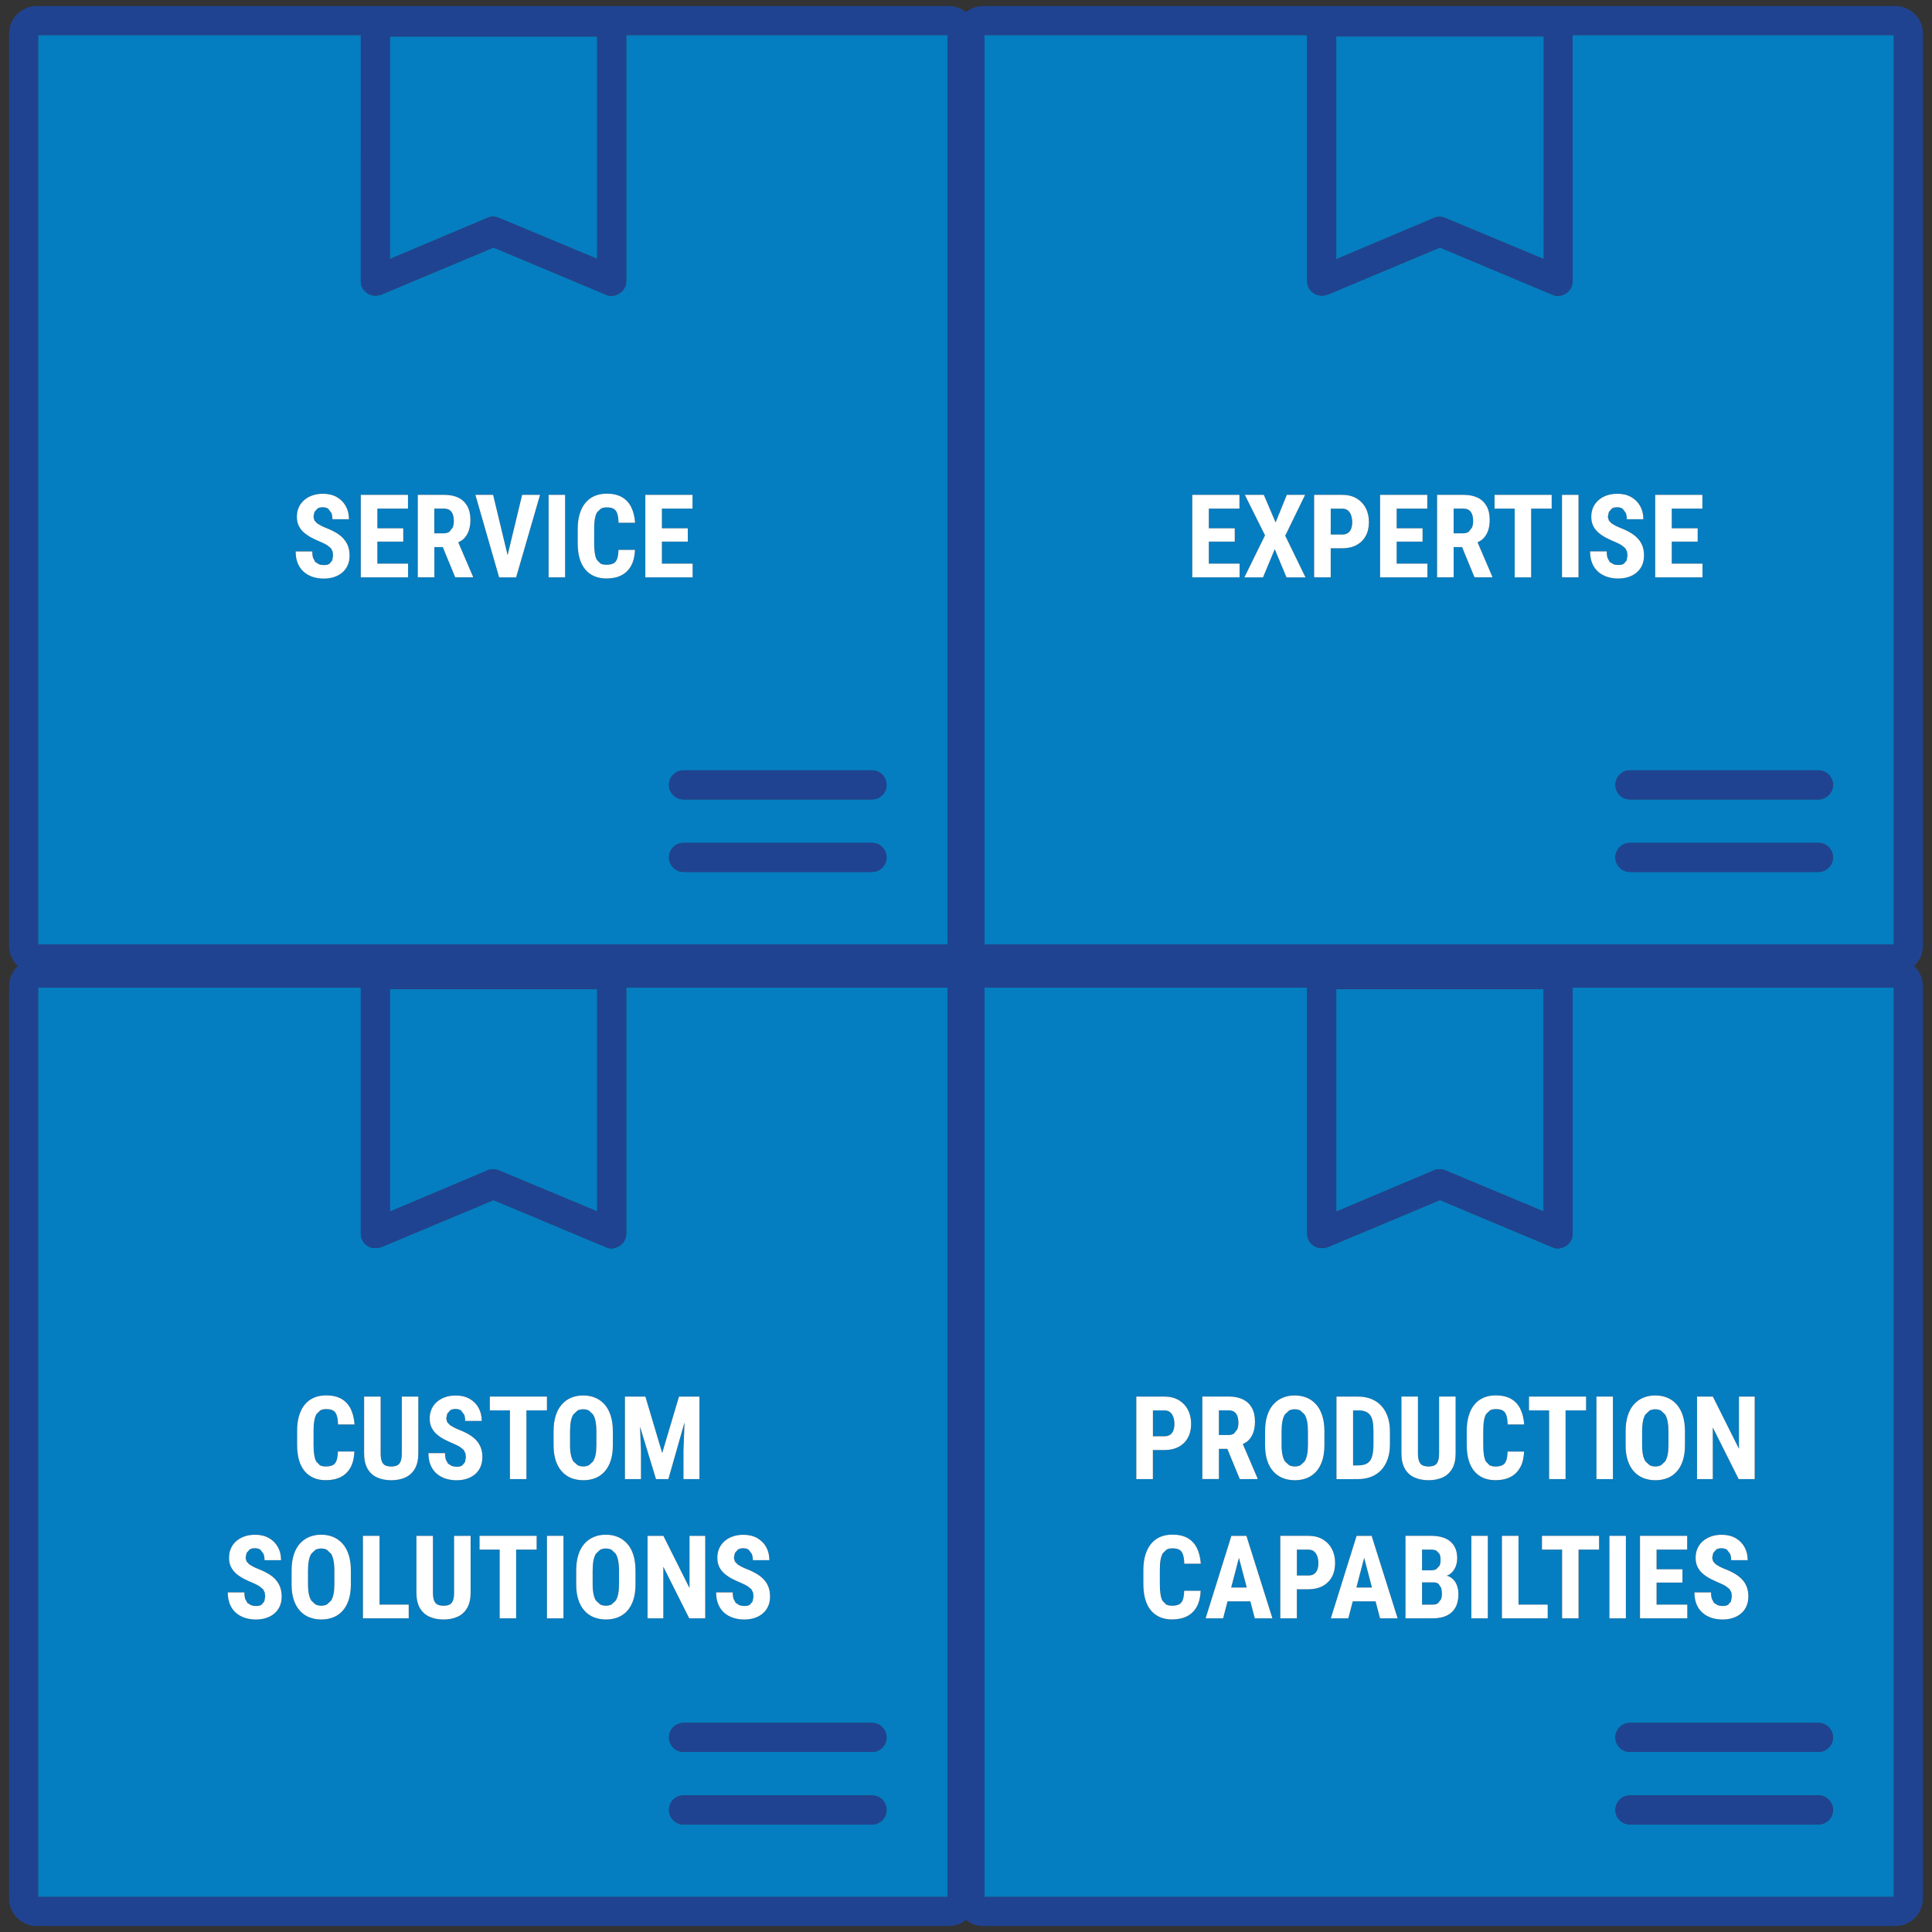 <?xml version="1.0" encoding="UTF-8"?> <svg xmlns="http://www.w3.org/2000/svg" id="Layer_1" version="1.1" viewBox="0 0 95 95"><rect x="0" y="0" width="95" height="95" fill="#333333" stroke="none"/><defs><style> .st0 { fill: #fff; } .st1 { fill: #057dc1; } .st2 { fill: #204391; } </style></defs><path class="st1" d="M30.271,76.397l-.203-.192c-.08-.041-.173-.062-.279-.062s-.199.021-.28.062l-.204.192c-.055.087-.096.199-.123.336s-.04.301-.04.494v.683c0,.186.014.345.042.477s.07.239.125.323l.205.186c.081.039.174.06.28.06.104,0,.196-.021.277-.06l.202-.186c.054-.084.095-.191.123-.323s.042-.291.042-.477v-.683c0-.193-.014-.357-.042-.494s-.07-.249-.125-.336Z"></path><path class="st1" d="M28.959,72.049l.202-.186c.054-.084.095-.191.123-.323s.042-.291.042-.477v-.683c0-.193-.014-.357-.042-.494s-.07-.249-.125-.336l-.203-.192c-.08-.041-.173-.062-.279-.062s-.199.021-.28.062l-.204.192c-.055.087-.096.199-.123.336s-.04.301-.04.494v.683c0,.186.014.345.042.477s.07.239.125.323l.205.186c.081.039.174.06.28.06.104,0,.196-.021.277-.06Z"></path><path class="st1" d="M30.793,60.649c0,.25-.107.464-.321.606-.214.143-.464.178-.677.071l-5.527-2.318-5.527,2.318c-.214.071-.464.071-.677-.071-.214-.143-.321-.357-.321-.606v-12.088H1.873v44.716h44.716v-44.716h-15.797v12.088ZM13.767,78.965c-.059.139-.144.257-.255.356s-.246.176-.402.229c-.157.054-.332.081-.525.081-.188,0-.365-.026-.532-.079-.167-.053-.314-.134-.441-.242-.127-.109-.227-.247-.299-.415-.073-.169-.109-.368-.109-.598h.816c0,.122.012.227.036.313l.111.206.186.114c.073.024.157.037.252.037.108,0,.194-.021.258-.062l.138-.164.042-.234-.02-.197-.082-.164-.181-.15c-.079-.051-.182-.103-.308-.156-.15-.063-.296-.131-.438-.202s-.268-.154-.381-.249-.203-.207-.269-.336-.099-.281-.099-.456c0-.17.031-.325.093-.465.062-.14.151-.259.266-.358.115-.099.25-.176.405-.229.155-.054.328-.081.52-.081.26,0,.485.055.675.162.19.107.338.255.443.442.104.188.157.403.157.646h-.813c0-.115-.016-.217-.049-.305l-.154-.208c-.071-.05-.162-.075-.273-.075-.104,0-.19.021-.257.063l-.15.17-.049.24.049.18.135.143.205.121c.079.039.166.077.26.114.184.072.346.151.488.238.141.086.259.183.354.289.095.107.166.228.214.361s.073.286.073.457c0,.169-.029.322-.088.461ZM17.253,77.91c0,.286-.035.536-.104.751s-.168.394-.295.537c-.127.145-.28.253-.459.325s-.377.108-.595.108-.416-.036-.595-.108c-.18-.072-.333-.181-.463-.325-.129-.144-.229-.322-.299-.537-.07-.215-.106-.465-.106-.751v-.677c0-.294.035-.551.103-.771.069-.22.168-.404.298-.552s.284-.259.462-.334.376-.113.593-.113.415.038.593.113c.179.075.333.187.463.334.13.147.229.332.299.552s.104.477.104.771v.677ZM15.452,71.536c.021.135.053.244.098.33l.182.187c.077.039.175.059.294.059.138,0,.249-.021.333-.062s.147-.114.188-.22c.041-.106.064-.257.07-.452h.811c-.011.305-.072.562-.184.771-.112.209-.27.367-.475.476-.206.107-.453.161-.743.161-.225,0-.424-.037-.599-.112-.175-.076-.323-.187-.446-.333-.123-.147-.215-.329-.277-.545-.062-.217-.093-.466-.093-.748v-.688c0-.282.033-.532.099-.749.066-.218.161-.399.284-.548.124-.147.273-.259.449-.334s.374-.112.595-.112c.295,0,.542.055.741.165s.352.272.461.486c.108.214.174.474.196.78h-.813c-.005-.193-.027-.345-.065-.456-.038-.11-.098-.188-.18-.233-.082-.046-.195-.068-.34-.068-.108,0-.201.019-.278.057l-.192.183c-.05.084-.087.193-.11.329-.023.136-.035.301-.035.496v.693c0,.191.01.354.031.489ZM20.097,79.576h-2.251v-4.057h.816v3.383h1.435v.674ZM19.926,72.65c-.201.09-.43.135-.688.135-.26,0-.491-.045-.693-.135-.203-.091-.36-.233-.472-.43-.113-.195-.169-.449-.169-.762v-2.786h.813v2.786c0,.177.02.312.06.407s.099.159.176.193c.077.034.172.052.285.052.115,0,.21-.018.286-.052s.133-.099.173-.193.06-.23.06-.407v-2.786h.813v2.786c0,.312-.057.566-.171.762-.114.196-.272.339-.472.43ZM23.143,78.306c0,.312-.057.566-.171.762-.114.196-.272.339-.472.43-.201.09-.43.135-.688.135-.26,0-.491-.045-.693-.135-.203-.091-.36-.233-.472-.43-.113-.195-.169-.449-.169-.762v-2.786h.813v2.786c0,.177.02.312.06.407s.099.159.176.193c.077.034.172.052.285.052.115,0,.21-.018.286-.052s.133-.099.173-.193.06-.23.06-.407v-2.786h.813v2.786ZM22.976,72.704c-.157.054-.332.081-.525.081-.188,0-.365-.026-.532-.079-.167-.053-.314-.134-.441-.242-.127-.109-.227-.247-.299-.415-.073-.169-.109-.368-.109-.598h.816c0,.122.012.227.036.313l.111.206.186.114c.073.024.157.037.252.037.108,0,.194-.021.258-.062l.138-.164.042-.234-.02-.197-.082-.164-.181-.15c-.079-.051-.182-.103-.308-.156-.15-.063-.296-.131-.438-.202s-.268-.154-.381-.249-.203-.207-.269-.336-.099-.281-.099-.456c0-.17.031-.325.093-.465.062-.14.151-.259.266-.358.115-.099.25-.176.405-.229.155-.054.328-.081.52-.081.26,0,.485.055.675.162.19.107.338.255.443.442.104.188.157.403.157.646h-.813c0-.115-.016-.217-.049-.305l-.154-.208c-.071-.05-.162-.075-.273-.075-.104,0-.19.021-.257.063l-.15.17-.049.24.049.18.135.143.205.121c.079.039.166.077.26.114.184.072.346.151.488.238.141.086.259.183.354.289.095.107.166.228.214.361s.073.286.073.457c0,.169-.029.322-.088.461s-.144.257-.255.356-.246.176-.402.229ZM26.388,76.197h-1.009v3.379h-.811v-3.379h-.989v-.678h2.808v.678ZM26.894,69.351h-1.009v3.379h-.811v-3.379h-.989v-.678h2.808v.678ZM27.706,79.576h-.811v-4.057h.811v4.057ZM27.625,72.352c-.129-.144-.229-.322-.299-.537-.07-.215-.106-.465-.106-.751v-.677c0-.294.035-.551.103-.771.069-.22.168-.404.298-.552s.284-.259.462-.334.376-.113.593-.113.415.038.593.113c.179.075.333.187.463.334.13.147.229.332.299.552s.104.477.104.771v.677c0,.286-.035.536-.104.751s-.168.394-.295.537c-.127.145-.28.253-.459.325s-.377.108-.595.108-.416-.036-.595-.108c-.18-.072-.333-.181-.463-.325ZM31.249,77.91c0,.286-.035.536-.104.751s-.168.394-.295.537c-.127.145-.28.253-.459.325s-.377.108-.595.108-.416-.036-.595-.108c-.18-.072-.333-.181-.463-.325-.129-.144-.229-.322-.299-.537-.07-.215-.106-.465-.106-.751v-.677c0-.294.035-.551.103-.771.069-.22.168-.404.298-.552s.284-.259.462-.334.376-.113.593-.113.415.038.593.113c.179.075.333.187.463.334.13.147.229.332.299.552s.104.477.104.771v.677ZM42.881,89.711h-9.271c-.392,0-.713-.321-.713-.713s.321-.713.713-.713h9.271c.392,0,.713.321.713.713s-.321.713-.713.713ZM43.594,85.432c0,.392-.321.713-.713.713h-9.271c-.392,0-.713-.321-.713-.713s.321-.713.713-.713h9.271c.392,0,.713.321.713.713ZM37.033,78.312l-.082-.164-.181-.15c-.079-.051-.182-.103-.308-.156-.15-.063-.296-.131-.438-.202s-.268-.154-.381-.249-.203-.207-.269-.336-.099-.281-.099-.456c0-.17.031-.325.093-.465.062-.14.151-.259.266-.358.115-.099.25-.176.405-.229.155-.054.328-.081.52-.081.26,0,.485.055.675.162.19.107.338.255.443.442.104.188.157.403.157.646h-.813c0-.115-.016-.217-.049-.305l-.154-.208c-.071-.05-.162-.075-.273-.075-.104,0-.19.021-.257.063l-.15.17-.049.24.049.18.135.143.205.121c.079.039.166.077.26.114.184.072.346.151.488.238.141.086.259.183.354.289.095.107.166.228.214.361s.073.286.073.457c0,.169-.029.322-.088.461s-.144.257-.255.356-.246.176-.402.229c-.157.054-.332.081-.525.081-.188,0-.365-.026-.532-.079-.167-.053-.314-.134-.441-.242-.127-.109-.227-.247-.299-.415-.073-.169-.109-.368-.109-.598h.816c0,.122.012.227.036.313l.111.206.186.114c.073.024.157.037.252.037.108,0,.194-.021.258-.062l.138-.164.042-.234-.02-.197ZM34.678,79.576h-.788l-1.273-2.538v2.538h-.774v-4.057h.777l1.284,2.566v-2.566h.774v4.057ZM31.412,68.673h.323l.827,2.775.825-2.775h1.006v4.057h-.786v-1.382l.053-1.411-.794,2.793h-.61l-.786-2.577.047,1.195v1.382h-.789v-4.057h.683Z"></path><path class="st1" d="M16.275,76.397l-.203-.192c-.08-.041-.173-.062-.279-.062s-.199.021-.28.062l-.204.192c-.055.087-.096.199-.123.336s-.04.301-.04.494v.683c0,.186.014.345.042.477s.07.239.125.323l.205.186c.081.039.174.06.28.06.104,0,.196-.021.277-.06l.202-.186c.054-.084.095-.191.123-.323s.042-.291.042-.477v-.683c0-.193-.014-.357-.042-.494s-.07-.249-.125-.336Z"></path><path class="st1" d="M24.517,57.547l4.85,2.023v-10.938h-10.198v10.947l4.814-2.033c.143-.071.357-.071.535,0Z"></path><path class="st2" d="M32.897,85.432c0,.392.321.713.713.713h9.271c.392,0,.713-.321.713-.713s-.321-.713-.713-.713h-9.271c-.392,0-.713.321-.713.713Z"></path><path class="st2" d="M42.881,88.285h-9.271c-.392,0-.713.321-.713.713s.321.713.713.713h9.271c.392,0,.713-.321.713-.713s-.321-.713-.713-.713Z"></path><path class="st1" d="M70.729,77.875c-.062-.045-.144-.067-.248-.067h-.555v1.095h.524c.109,0,.196-.023.262-.07l.144-.188c.03-.079.046-.17.046-.271,0-.115-.014-.216-.04-.301l-.133-.197Z"></path><path class="st1" d="M77.33,60.649c0,.25-.107.464-.321.606-.214.143-.464.178-.678.071l-5.527-2.318-5.527,2.318c-.214.071-.464.071-.678-.071s-.321-.357-.321-.606v-12.088h-15.868v44.716h44.716v-44.716h-15.797v12.088ZM65.718,68.673h1.069c.234,0,.446.038.638.114s.355.188.493.333c.138.146.243.326.317.539.075.214.112.457.112.73v.627c0,.274-.037.518-.112.729-.074.212-.18.391-.315.536-.137.146-.302.257-.495.333-.192.076-.409.114-.648.114h-1.059v-4.057ZM55.875,68.673h1.382c.272,0,.507.058.703.173.195.115.347.273.452.476.106.201.159.432.159.692s-.053.488-.159.681c-.105.192-.257.342-.452.447-.196.105-.431.159-.703.159h-.566v1.429h-.815v-4.057ZM57.064,78.383c.021.135.053.244.098.33l.183.187c.077.039.175.059.294.059.137,0,.248-.021.333-.062.084-.041.146-.114.188-.22.041-.106.064-.257.069-.452h.812c-.012.305-.073.562-.185.771s-.27.367-.475.476c-.205.107-.453.161-.742.161-.226,0-.425-.037-.6-.112-.174-.076-.323-.187-.445-.333-.123-.147-.215-.329-.277-.545-.062-.217-.094-.466-.094-.748v-.688c0-.282.033-.532.1-.749.065-.218.16-.399.284-.548.123-.147.272-.259.448-.334s.374-.112.595-.112c.295,0,.542.055.741.165.198.11.353.272.461.486s.174.474.196.78h-.813c-.006-.193-.027-.345-.065-.456-.038-.11-.098-.188-.18-.233-.082-.046-.195-.068-.34-.068-.107,0-.2.019-.278.057l-.192.183c-.05.084-.087.193-.11.329s-.034.301-.034.496v.693c0,.191.01.354.03.489ZM59.12,68.673h1.302c.271,0,.502.047.693.14s.338.23.44.412c.102.183.153.407.153.675,0,.219-.03.406-.09.561-.06.155-.144.284-.253.388-.071.067-.166.111-.255.16l.723,1.683v.039h-.872l-.612-1.487h-.413v1.487h-.816v-4.057ZM61.703,79.576l-.22-.836h-1.121l-.219.836h-.86l1.268-4.057h.74l1.279,4.057h-.866ZM62.313,71.814c-.071-.215-.106-.465-.106-.751v-.677c0-.294.034-.551.104-.771.068-.22.168-.404.298-.552s.284-.259.462-.334c.179-.075.377-.113.594-.113s.415.038.594.113c.178.075.332.187.462.334s.23.332.3.552.104.477.104.771v.677c0,.286-.035.536-.104.751s-.168.394-.295.537c-.128.145-.281.253-.46.325-.18.072-.378.108-.595.108s-.416-.036-.595-.108c-.18-.072-.334-.181-.463-.325-.129-.144-.229-.322-.299-.537ZM65.039,77.988c-.196.105-.431.159-.703.159h-.566v1.429h-.815v-4.057h1.382c.272,0,.507.058.703.173.195.115.347.273.452.476.106.201.159.432.159.692s-.053.488-.159.681c-.105.192-.257.342-.452.447ZM67.86,79.576l-.22-.836h-1.121l-.219.836h-.86l1.268-4.057h.74l1.279,4.057h-.866ZM68.909,71.459v-2.786h.813v2.786c0,.177.021.312.061.407.039.095.098.159.175.193s.173.052.286.052c.115,0,.21-.018.285-.052s.133-.099.173-.193.06-.23.06-.407v-2.786h.813v2.786c0,.312-.057.566-.171.762-.114.196-.271.339-.473.43-.2.09-.43.135-.688.135-.261,0-.491-.045-.694-.135-.202-.091-.359-.233-.472-.43-.112-.195-.169-.449-.169-.762ZM71.568,79.04c-.098.177-.24.311-.428.401-.188.09-.418.135-.69.135h-1.34v-4.057h1.25c.201,0,.381.022.541.067.159.045.295.112.406.205.112.092.197.207.257.345.06.139.089.303.089.492,0,.167-.033.321-.101.462-.066.142-.171.257-.314.348-.03.019-.069.028-.102.044.08.021.153.05.214.092.13.091.224.207.28.352.057.144.085.297.085.458,0,.26-.049.479-.146.656ZM73.158,79.576h-.811v-4.057h.811v4.057ZM72.94,72.673c-.174-.076-.323-.187-.445-.333-.123-.147-.215-.329-.277-.545-.062-.217-.094-.466-.094-.748v-.688c0-.282.033-.532.1-.749.065-.218.16-.399.284-.548.123-.147.272-.259.448-.334s.374-.112.595-.112c.295,0,.542.055.741.165.198.11.353.272.461.486s.174.474.196.78h-.813c-.006-.193-.027-.345-.065-.456-.038-.11-.098-.188-.18-.233-.082-.046-.195-.068-.34-.068-.107,0-.2.019-.278.057l-.192.183c-.05.084-.087.193-.11.329s-.034.301-.034.496v.693c0,.191.01.354.03.489s.053.244.098.33l.183.187c.077.039.175.059.294.059.137,0,.248-.021.333-.062.084-.041.146-.114.188-.22.041-.106.064-.257.069-.452h.812c-.012.305-.073.562-.185.771s-.27.367-.475.476c-.205.107-.453.161-.742.161-.226,0-.425-.037-.6-.112ZM76.104,79.576h-2.251v-4.057h.815v3.383h1.436v.674ZM78.63,76.197h-1.009v3.379h-.811v-3.379h-.989v-.678h2.809v.678ZM89.418,89.711h-9.271c-.392,0-.713-.321-.713-.713s.321-.713.713-.713h9.271c.392,0,.713.321.713.713s-.321.713-.713.713ZM79.137,79.576v-4.057h.811v4.057h-.811ZM90.131,85.432c0,.392-.321.713-.713.713h-9.271c-.392,0-.713-.321-.713-.713s.321-.713.713-.713h9.271c.392,0,.713.321.713.713ZM83.446,68.673h.777l1.284,2.566v-2.566h.774v4.057h-.789l-1.272-2.538v2.538h-.774v-4.057ZM85.138,78.312l-.082-.164-.182-.15c-.079-.051-.182-.103-.308-.156-.15-.063-.296-.131-.438-.202-.141-.071-.269-.154-.382-.249s-.202-.207-.269-.336c-.065-.129-.099-.281-.099-.456,0-.17.031-.325.093-.465.062-.14.151-.259.267-.358.115-.099.25-.176.405-.229s.328-.081.52-.081c.26,0,.485.055.676.162s.338.255.442.442c.105.188.158.403.158.646h-.813c0-.115-.017-.217-.049-.305l-.155-.208c-.07-.05-.161-.075-.272-.075-.104,0-.19.021-.258.063l-.15.17-.049.24.049.18.135.143.205.121c.079.039.166.077.261.114.184.072.346.151.487.238.141.086.259.183.354.289.095.107.166.228.215.361.048.134.072.286.072.457,0,.169-.029.322-.088.461s-.144.257-.255.356-.246.176-.402.229c-.157.054-.332.081-.525.081-.188,0-.365-.026-.532-.079s-.314-.134-.441-.242c-.127-.109-.227-.247-.3-.415-.072-.169-.108-.368-.108-.598h.816c0,.122.012.227.036.313l.111.206.186.114c.073.024.157.037.252.037.107,0,.193-.021.258-.062l.138-.164.042-.234-.02-.197ZM82.73,77.164v.654h-1.273v1.084h1.511v.674h-2.326v-4.057h2.32v.678h-1.505v.967h1.273ZM79.936,70.387c0-.294.034-.551.104-.771.068-.22.168-.404.298-.552s.284-.259.462-.334c.179-.075.377-.113.594-.113s.415.038.594.113c.178.075.332.187.462.334s.23.332.3.552.104.477.104.771v.677c0,.286-.035.536-.104.751s-.168.394-.295.537c-.128.145-.281.253-.46.325-.18.072-.378.108-.595.108s-.416-.036-.595-.108c-.18-.072-.334-.181-.463-.325-.129-.144-.229-.322-.299-.537-.071-.215-.106-.465-.106-.751v-.677ZM78.499,68.673h.811v4.057h-.811v-4.057ZM77.991,69.351h-1.009v3.379h-.811v-3.379h-.989v-.678h2.809v.678Z"></path><path class="st1" d="M80.913,71.863l.205.186c.081.039.174.06.28.06.104,0,.196-.021.277-.06l.201-.186c.055-.084.095-.191.123-.323s.042-.291.042-.477v-.683c0-.193-.014-.357-.042-.494s-.069-.249-.125-.336l-.204-.192c-.079-.041-.172-.062-.278-.062-.105,0-.199.021-.28.062l-.203.192c-.055.087-.096.199-.122.336-.027.137-.041.301-.041.494v.683c0,.186.015.345.042.477.028.132.069.239.125.323Z"></path><path class="st1" d="M70.353,77.217c.111,0,.203-.02.274-.058l.159-.17c.034-.075.051-.166.051-.274,0-.124-.016-.224-.049-.299l-.153-.166c-.069-.035-.161-.053-.274-.053h-.435v1.02h.427Z"></path><path class="st1" d="M60.399,70.564c.111,0,.204-.024.277-.073l.164-.209c.036-.09.055-.195.055-.316,0-.128-.017-.238-.049-.33-.033-.092-.084-.162-.153-.212-.069-.049-.16-.073-.271-.073h-.485v1.214h.463Z"></path><path class="st1" d="M57.257,70.623c.116,0,.211-.025.284-.078.072-.052.125-.123.158-.216.033-.092.05-.195.05-.311,0-.117-.017-.227-.05-.328-.033-.103-.086-.185-.158-.247-.073-.062-.168-.093-.284-.093h-.566v1.272h.566Z"></path><path class="st1" d="M63.39,72.049c.081.039.174.06.28.06.104,0,.196-.021.277-.06l.201-.186c.055-.084.095-.191.123-.323s.042-.291.042-.477v-.683c0-.193-.014-.357-.042-.494s-.069-.249-.125-.336l-.204-.192c-.079-.041-.172-.062-.278-.062-.105,0-.199.021-.28.062l-.203.192c-.055.087-.096.199-.122.336-.027.137-.041.301-.041.494v.683c0,.186.015.345.042.477.028.132.069.239.125.323l.205.186Z"></path><path class="st1" d="M66.776,72.056c.196,0,.35-.035.459-.106.11-.07.188-.182.233-.334.045-.152.067-.352.067-.599v-.633c0-.188-.012-.347-.036-.478-.023-.131-.064-.237-.122-.317-.058-.081-.135-.141-.231-.18s-.217-.059-.359-.059h-.254v2.705h.243Z"></path><polygon class="st1" points="60.539 78.063 61.305 78.063 60.92 76.605 60.539 78.063"></polygon><polygon class="st1" points="66.696 78.063 67.462 78.063 67.077 76.605 66.696 78.063"></polygon><path class="st1" d="M64.62,76.29c-.073-.062-.168-.093-.284-.093h-.566v1.272h.566c.116,0,.211-.025.284-.078.072-.052.125-.123.158-.216.033-.092.05-.195.05-.311,0-.117-.017-.227-.05-.328-.033-.103-.086-.185-.158-.247Z"></path><path class="st1" d="M71.054,57.547l4.85,2.023v-10.938h-10.198v10.947l4.814-2.033c.143-.071.357-.071.535,0Z"></path><path class="st2" d="M79.434,85.432c0,.392.321.713.713.713h9.271c.392,0,.713-.321.713-.713s-.321-.713-.713-.713h-9.271c-.392,0-.713.321-.713.713Z"></path><path class="st2" d="M89.418,88.285h-9.271c-.392,0-.713.321-.713.713s.321.713.713.713h9.271c.392,0,.713-.321.713-.713s-.321-.713-.713-.713Z"></path><path class="st1" d="M22.099,26.151l.164-.209c.036-.09.055-.195.055-.316,0-.128-.017-.238-.049-.33-.033-.092-.084-.163-.153-.211-.069-.049-.16-.074-.271-.074h-.485v1.215h.463c.111,0,.204-.024.277-.074Z"></path><path class="st1" d="M30.793,13.811c0,.25-.107.464-.321.606-.214.143-.464.178-.677.071l-5.527-2.318-5.527,2.318c-.214.071-.464.071-.677-.071-.214-.143-.321-.357-.321-.606V1.723H1.873v44.716h44.716V1.723h-15.797v12.088ZM17.104,27.778c-.059.138-.144.257-.255.356s-.246.176-.402.23c-.157.054-.332.081-.525.081-.188,0-.365-.026-.532-.079-.167-.053-.314-.134-.441-.243-.127-.108-.227-.247-.3-.415-.072-.168-.108-.367-.108-.598h.816c0,.123.012.227.036.313l.111.206.186.114c.073.025.157.038.252.038.107,0,.193-.021.258-.061l.138-.165.042-.234-.02-.198-.082-.165-.182-.15c-.079-.05-.182-.102-.308-.156-.15-.063-.296-.131-.438-.202-.141-.071-.269-.155-.382-.25s-.202-.207-.269-.335c-.065-.129-.099-.281-.099-.456,0-.171.031-.326.093-.465.062-.139.151-.259.267-.358s.25-.176.405-.23c.155-.054.328-.081.52-.081.26,0,.485.054.676.162.19.107.338.255.442.443.105.188.158.403.158.646h-.813c0-.115-.017-.217-.049-.305l-.155-.208c-.07-.05-.161-.075-.272-.075-.104,0-.19.021-.258.062l-.15.17-.049.241.049.18.135.142.205.121c.079.039.166.077.261.114.184.072.346.152.487.238.141.086.259.183.354.29s.166.227.215.361c.048.134.072.286.072.457,0,.169-.029.323-.088.461ZM20.066,28.39h-2.326v-4.056h2.32v.677h-1.505v.967h1.273v.655h-1.273v1.083h1.511v.674ZM23.256,28.39h-.872l-.612-1.488h-.413v1.488h-.816v-4.056h1.302c.271,0,.502.046.693.139s.338.23.44.413c.102.182.153.407.153.674,0,.219-.03.406-.09.562s-.144.284-.253.387c-.071.067-.166.111-.255.16l.722,1.683v.039ZM25.379,28.39h-.836l-1.167-4.056h.872l.712,2.965.714-2.965h.881l-1.176,4.056ZM27.786,28.39h-.811v-4.056h.811v4.056ZM42.881,42.873h-9.271c-.392,0-.713-.321-.713-.713s.321-.713.713-.713h9.271c.392,0,.713.321.713.713s-.321.713-.713.713ZM43.594,38.594c0,.392-.321.713-.713.713h-9.271c-.392,0-.713-.321-.713-.713s.321-.713.713-.713h9.271c.392,0,.713.321.713.713ZM31.731,24.333h2.32v.677h-1.505v.967h1.273v.655h-1.273v1.083h1.511v.674h-2.326v-4.056ZM31.035,24.927c.108.214.174.474.196.78h-.813c-.006-.193-.027-.345-.065-.456s-.098-.188-.18-.234c-.082-.046-.195-.068-.34-.068-.107,0-.2.019-.278.057l-.192.182c-.05.084-.087.193-.11.329-.023.135-.034.301-.034.496v.694c0,.191.01.354.03.489s.053.245.098.33l.183.187c.077.039.175.058.294.058.137,0,.248-.02.333-.061.084-.041.146-.114.188-.22s.064-.256.069-.451h.812c-.012.305-.073.562-.185.77-.111.209-.27.368-.475.475-.205.108-.453.162-.742.162-.226,0-.425-.038-.6-.113-.174-.075-.323-.186-.445-.333-.123-.146-.215-.328-.277-.544s-.094-.466-.094-.748v-.688c0-.282.033-.532.1-.75.065-.217.16-.4.284-.547.123-.148.272-.259.448-.334s.374-.113.595-.113c.295,0,.542.055.741.166.198.11.353.272.461.486Z"></path><path class="st1" d="M24.517,10.709l4.85,2.023V1.794h-10.198v10.947l4.814-2.033c.143-.071.357-.071.535,0Z"></path><path class="st2" d="M32.897,38.594c0,.392.321.713.713.713h9.271c.392,0,.713-.321.713-.713s-.321-.713-.713-.713h-9.271c-.392,0-.713.321-.713.713Z"></path><path class="st2" d="M42.881,41.447h-9.271c-.392,0-.713.321-.713.713s.321.713.713.713h9.271c.392,0,.713-.321.713-.713s-.321-.713-.713-.713Z"></path><path class="st1" d="M66.284,25.104c-.073-.062-.168-.093-.284-.093h-.566v1.273h.566c.116,0,.211-.026.284-.078.072-.052.125-.124.158-.216s.05-.195.05-.311c0-.117-.017-.227-.05-.329-.033-.102-.086-.184-.158-.247Z"></path><path class="st1" d="M72.22,26.151l.164-.209c.036-.09.055-.195.055-.316,0-.128-.017-.238-.049-.33-.033-.092-.084-.163-.153-.211-.069-.049-.16-.074-.271-.074h-.485v1.215h.463c.111,0,.204-.024.277-.074Z"></path><path class="st1" d="M77.33,13.811c0,.25-.107.464-.321.606-.214.143-.464.178-.678.071l-5.527-2.318-5.527,2.318c-.214.071-.464.071-.678-.071-.214-.143-.321-.357-.321-.606V1.723h-15.868v44.716h44.716V1.723h-15.797v12.088ZM60.952,28.39h-2.326v-4.056h2.32v.677h-1.505v.967h1.273v.655h-1.273v1.083h1.511v.674ZM63.259,28.39l-.577-1.385-.576,1.385h-.917l1.015-2.064-.992-1.992h.934l.579,1.354.552-1.354h.899l-.978,2.009.997,2.047h-.936ZM67.155,26.354c-.105.192-.257.341-.452.447-.196.106-.431.159-.703.159h-.566v1.429h-.815v-4.056h1.382c.272,0,.507.058.703.173.195.115.347.273.452.475.106.202.159.433.159.692,0,.262-.053.489-.159.681ZM70.188,28.39h-2.326v-4.056h2.32v.677h-1.505v.967h1.273v.655h-1.273v1.083h1.511v.674ZM73.377,28.39h-.872l-.612-1.488h-.413v1.488h-.816v-4.056h1.302c.271,0,.502.046.693.139s.338.23.44.413c.102.182.153.407.153.674,0,.219-.03.406-.09.562s-.144.284-.253.387c-.071.067-.166.111-.255.16l.722,1.683v.039ZM76.299,25.01h-1.009v3.379h-.811v-3.379h-.989v-.677h2.809v.677ZM89.418,42.873h-9.271c-.392,0-.713-.321-.713-.713s.321-.713.713-.713h9.271c.392,0,.713.321.713.713s-.321.713-.713.713ZM90.131,38.594c0,.392-.321.713-.713.713h-9.271c-.392,0-.713-.321-.713-.713s.321-.713.713-.713h9.271c.392,0,.713.321.713.713ZM81.389,24.333h2.32v.677h-1.505v.967h1.273v.655h-1.273v1.083h1.511v.674h-2.326v-4.056ZM80.007,27.125l-.082-.165-.182-.15c-.079-.05-.182-.102-.308-.156-.15-.063-.296-.131-.438-.202-.141-.071-.269-.155-.382-.25s-.202-.207-.269-.335c-.065-.129-.099-.281-.099-.456,0-.171.031-.326.093-.465.062-.139.151-.259.267-.358s.25-.176.405-.23c.155-.054.328-.081.52-.081.26,0,.485.054.676.162.19.107.338.255.442.443.105.188.158.403.158.646h-.813c0-.115-.017-.217-.049-.305l-.155-.208c-.07-.05-.161-.075-.272-.075-.104,0-.19.021-.258.062l-.15.17-.049.241.049.18.135.142.205.121c.079.039.166.077.261.114.184.072.346.152.487.238.141.086.259.183.354.29s.166.227.215.361c.048.134.072.286.072.457,0,.169-.029.323-.088.461-.059.138-.144.257-.255.356s-.246.176-.402.23c-.157.054-.332.081-.525.081-.188,0-.365-.026-.532-.079-.167-.053-.314-.134-.441-.243-.127-.108-.227-.247-.3-.415-.072-.168-.108-.367-.108-.598h.816c0,.123.012.227.036.313l.111.206.186.114c.073.025.157.038.252.038.107,0,.193-.021.258-.061l.138-.165.042-.234-.02-.198ZM77.617,28.39h-.811v-4.056h.811v4.056Z"></path><path class="st2" d="M94.553,1.652c0-.749-.606-1.355-1.355-1.355h-44.859c-.319,0-.608.114-.839.298-.231-.184-.52-.298-.839-.298H1.802C1.053.297.447.903.447,1.652v44.859c0,.392.169.742.435.99-.266.247-.435.597-.435.99v44.859c0,.749.606,1.355,1.355,1.355h44.859c.319,0,.608-.114.839-.298.231.184.52.298.839.298h44.859c.749,0,1.355-.606,1.355-1.355v-44.859c0-.392-.169-.742-.435-.99.266-.247.435-.597.435-.99V1.652ZM19.168,1.794h10.198v10.938l-4.85-2.023c-.178-.071-.392-.071-.535,0l-4.814,2.033V1.794ZM46.59,93.277H1.873v-44.716h15.868v12.088c0,.25.107.464.321.606.214.143.464.143.677.071l5.527-2.318,5.527,2.318c.214.107.464.071.677-.071.214-.143.321-.357.321-.606v-12.088h15.797v44.716ZM19.168,59.579v-10.947h10.198v10.938l-4.85-2.023c-.178-.071-.392-.071-.535,0l-4.814,2.033ZM46.59,46.439H1.873V1.723h15.868v12.088c0,.25.107.464.321.606.214.143.464.143.677.071l5.527-2.318,5.527,2.318c.214.107.464.071.677-.071.214-.143.321-.357.321-.606V1.723h15.797v44.716ZM65.705,1.794h10.198v10.938l-4.85-2.023c-.178-.071-.392-.071-.535,0l-4.814,2.033V1.794ZM93.127,93.277h-44.716v-44.716h15.868v12.088c0,.25.107.464.321.606s.464.143.678.071l5.527-2.318,5.527,2.318c.214.107.464.071.678-.071.214-.143.321-.357.321-.606v-12.088h15.797v44.716ZM65.705,59.579v-10.947h10.198v10.938l-4.85-2.023c-.178-.071-.392-.071-.535,0l-4.814,2.033ZM93.127,46.439h-44.716V1.723h15.868v12.088c0,.25.107.464.321.606.214.143.464.143.678.071l5.527-2.318,5.527,2.318c.214.107.464.071.678-.071.214-.143.321-.357.321-.606V1.723h15.797v44.716Z"></path><path class="st1" d="M71.054,10.709l4.85,2.023V1.794h-10.198v10.947l4.814-2.033c.143-.071.357-.071.535,0Z"></path><path class="st2" d="M79.434,38.594c0,.392.321.713.713.713h9.271c.392,0,.713-.321.713-.713s-.321-.713-.713-.713h-9.271c-.392,0-.713.321-.713.713Z"></path><path class="st2" d="M89.418,41.447h-9.271c-.392,0-.713.321-.713.713s.321.713.713.713h9.271c.392,0,.713-.321.713-.713s-.321-.713-.713-.713Z"></path><path class="st0" d="M15.456,69.857c.023-.136.06-.245.11-.329l.192-.183c.078-.038.17-.057.278-.057.145,0,.258.022.34.068.082.045.142.123.18.233.038.111.06.263.065.456h.813c-.022-.307-.088-.566-.196-.78-.109-.214-.262-.376-.461-.486s-.446-.165-.741-.165c-.221,0-.419.037-.595.112s-.325.187-.449.334c-.124.148-.218.33-.284.548-.066.217-.099.467-.099.749v.688c0,.282.031.531.093.748.062.216.155.397.277.545.123.146.271.257.446.333.174.075.374.112.599.112.29,0,.537-.054.743-.161.205-.108.363-.267.475-.476.111-.209.172-.466.184-.771h-.811c-.006.195-.029.346-.07.452-.041.105-.104.179-.188.22s-.195.062-.333.062c-.119,0-.217-.02-.294-.059l-.182-.187c-.045-.086-.077-.195-.098-.33s-.031-.298-.031-.489v-.693c0-.195.012-.36.035-.496Z"></path><path class="st0" d="M23.721,71.657c0-.171-.024-.323-.073-.457s-.12-.254-.214-.361c-.095-.106-.212-.203-.354-.289-.142-.087-.304-.166-.488-.238-.095-.037-.182-.075-.26-.114l-.205-.121-.135-.143-.049-.18.049-.24.15-.17c.067-.042.153-.063.257-.063.112,0,.203.025.273.075l.154.208c.033.088.049.189.049.305h.813c0-.243-.053-.458-.157-.646-.105-.188-.253-.335-.443-.442-.19-.107-.416-.162-.675-.162-.191,0-.365.027-.52.081-.155.054-.29.131-.405.229-.115.1-.204.219-.266.358-.062.14-.093.295-.093.465,0,.175.033.327.099.456s.156.241.269.336.24.178.381.249.287.139.438.202c.126.054.229.105.308.156l.181.15.082.164.02.197-.042.234-.138.164c-.064.041-.15.062-.258.062-.095,0-.179-.013-.252-.037l-.186-.114-.111-.206c-.024-.087-.036-.191-.036-.313h-.816c0,.229.036.429.109.598.072.168.172.306.299.415.127.108.274.189.441.242.167.053.345.079.532.079.193,0,.368-.027.525-.081.157-.054.291-.13.402-.229s.196-.218.255-.356.088-.292.088-.461Z"></path><polygon class="st0" points="30.729 72.729 31.518 72.729 31.518 71.348 31.471 70.153 32.256 72.729 32.866 72.729 33.66 69.937 33.607 71.348 33.607 72.729 34.393 72.729 34.393 68.673 34.02 68.673 33.708 68.673 33.387 68.673 32.562 71.448 31.735 68.673 31.412 68.673 31.02 68.673 30.729 68.673 30.729 72.729"></polygon><polygon class="st0" points="25.074 68.673 24.085 68.673 24.085 69.351 25.074 69.351 25.074 72.729 25.885 72.729 25.885 69.351 26.894 69.351 26.894 68.673 25.885 68.673 25.074 68.673"></polygon><path class="st0" d="M20.57,68.673h-.813v2.786c0,.177-.02.312-.06.407s-.098.159-.173.193-.17.052-.286.052c-.113,0-.208-.018-.285-.052-.077-.034-.136-.099-.176-.193s-.06-.23-.06-.407v-2.786h-.813v2.786c0,.312.056.566.169.762.112.196.27.339.472.43.202.09.434.135.693.135.258,0,.488-.045.688-.135.2-.091.358-.233.472-.43.114-.195.171-.449.171-.762v-2.786Z"></path><path class="st0" d="M29.277,72.677c.179-.072.333-.181.459-.325.127-.144.226-.322.295-.537s.104-.465.104-.751v-.677c0-.294-.035-.551-.104-.771s-.169-.404-.299-.552c-.13-.147-.284-.259-.463-.334-.178-.075-.376-.113-.593-.113s-.415.038-.593.113-.333.187-.462.334-.229.332-.298.552c-.068.22-.103.477-.103.771v.677c0,.286.036.536.106.751.071.215.17.394.299.537.129.145.283.253.463.325.179.072.377.108.595.108s.416-.036.595-.108ZM28.197,71.863c-.056-.084-.098-.191-.125-.323s-.042-.291-.042-.477v-.683c0-.193.013-.357.04-.494s.068-.249.123-.336l.204-.192c.081-.041.174-.062.28-.062s.199.021.279.062l.203.192c.056.087.098.199.125.336s.042.301.042.494v.683c0,.186-.014.345-.042.477s-.069.239-.123.323l-.202.186c-.081.039-.173.06-.277.06-.106,0-.199-.021-.28-.06l-.205-.186Z"></path><polygon class="st0" points="24.569 75.52 23.58 75.52 23.58 76.197 24.569 76.197 24.569 79.576 25.379 79.576 25.379 76.197 26.388 76.197 26.388 75.52 25.379 75.52 24.569 75.52"></polygon><polygon class="st0" points="33.904 78.086 32.62 75.52 31.842 75.52 31.842 79.576 32.617 79.576 32.617 77.038 33.89 79.576 34.678 79.576 34.678 75.52 33.904 75.52 33.904 78.086"></polygon><path class="st0" d="M13.567,77.686c-.095-.106-.212-.203-.354-.289-.142-.087-.304-.166-.488-.238-.095-.037-.182-.075-.26-.114l-.205-.121-.135-.143-.049-.18.049-.24.15-.17c.067-.042.153-.063.257-.063.112,0,.203.025.273.075l.154.208c.033.088.049.189.049.305h.813c0-.243-.053-.458-.157-.646-.105-.188-.253-.335-.443-.442-.19-.107-.416-.162-.675-.162-.191,0-.365.027-.52.081-.155.054-.29.131-.405.229-.115.1-.204.219-.266.358-.062.14-.093.295-.093.465,0,.175.033.327.099.456s.156.241.269.336.24.178.381.249.287.139.438.202c.126.054.229.105.308.156l.181.15.082.164.02.197-.042.234-.138.164c-.064.041-.15.062-.258.062-.095,0-.179-.013-.252-.037l-.186-.114-.111-.206c-.024-.087-.036-.191-.036-.313h-.816c0,.229.036.429.109.598.072.168.172.306.299.415.127.108.274.189.441.242.167.053.345.079.532.079.193,0,.368-.027.525-.081.157-.054.291-.13.402-.229s.196-.218.255-.356.088-.292.088-.461c0-.171-.024-.323-.073-.457s-.12-.254-.214-.361Z"></path><path class="st0" d="M36.873,78.907c-.064.041-.15.062-.258.062-.095,0-.179-.013-.252-.037l-.186-.114-.111-.206c-.024-.087-.036-.191-.036-.313h-.816c0,.229.036.429.109.598.072.168.172.306.299.415.127.108.274.189.441.242.167.053.345.079.532.079.193,0,.368-.027.525-.081.157-.054.291-.13.402-.229s.196-.218.255-.356.088-.292.088-.461c0-.171-.024-.323-.073-.457s-.12-.254-.214-.361c-.095-.106-.212-.203-.354-.289-.142-.087-.304-.166-.488-.238-.095-.037-.182-.075-.26-.114l-.205-.121-.135-.143-.049-.18.049-.24.15-.17c.067-.042.153-.063.257-.063.112,0,.203.025.273.075l.154.208c.033.088.049.189.049.305h.813c0-.243-.053-.458-.157-.646-.105-.188-.253-.335-.443-.442-.19-.107-.416-.162-.675-.162-.191,0-.365.027-.52.081-.155.054-.29.131-.405.229-.115.1-.204.219-.266.358-.062.14-.093.295-.093.465,0,.175.033.327.099.456s.156.241.269.336.24.178.381.249.287.139.438.202c.126.054.229.105.308.156l.181.15.082.164.02.197-.042.234-.138.164Z"></path><path class="st0" d="M16.849,75.911c-.13-.147-.284-.259-.463-.334-.178-.075-.376-.113-.593-.113s-.415.038-.593.113-.333.187-.462.334-.229.332-.298.552c-.068.22-.103.477-.103.771v.677c0,.286.036.536.106.751.071.215.17.394.299.537.129.145.283.253.463.325.179.072.377.108.595.108s.416-.036.595-.108.333-.181.459-.325c.127-.144.226-.322.295-.537s.104-.465.104-.751v-.677c0-.294-.035-.551-.104-.771s-.169-.404-.299-.552ZM16.442,77.91c0,.186-.014.345-.042.477s-.069.239-.123.323l-.202.186c-.081.039-.173.06-.277.06-.106,0-.199-.021-.28-.06l-.205-.186c-.056-.084-.098-.191-.125-.323s-.042-.291-.042-.477v-.683c0-.193.013-.357.04-.494s.068-.249.123-.336l.204-.192c.081-.041.174-.062.28-.062s.199.021.279.062l.203.192c.056.087.098.199.125.336s.042.301.042.494v.683Z"></path><path class="st0" d="M22.329,78.306c0,.177-.02.312-.06.407s-.098.159-.173.193-.17.052-.286.052c-.113,0-.208-.018-.285-.052-.077-.034-.136-.099-.176-.193s-.06-.23-.06-.407v-2.786h-.813v2.786c0,.312.056.566.169.762.112.196.27.339.472.43.202.09.434.135.693.135.258,0,.488-.045.688-.135.2-.091.358-.233.472-.43.114-.195.171-.449.171-.762v-2.786h-.813v2.786Z"></path><polygon class="st0" points="18.663 75.52 17.846 75.52 17.846 79.576 18.412 79.576 18.663 79.576 20.097 79.576 20.097 78.902 18.663 78.902 18.663 75.52"></polygon><rect class="st0" x="26.895" y="75.52" width=".811" height="4.057"></rect><path class="st0" d="M30.845,75.911c-.13-.147-.284-.259-.463-.334-.178-.075-.376-.113-.593-.113s-.415.038-.593.113-.333.187-.462.334-.229.332-.298.552c-.068.22-.103.477-.103.771v.677c0,.286.036.536.106.751.071.215.17.394.299.537.129.145.283.253.463.325.179.072.377.108.595.108s.416-.036.595-.108.333-.181.459-.325c.127-.144.226-.322.295-.537s.104-.465.104-.751v-.677c0-.294-.035-.551-.104-.771s-.169-.404-.299-.552ZM30.438,77.91c0,.186-.014.345-.042.477s-.069.239-.123.323l-.202.186c-.081.039-.173.06-.277.06-.106,0-.199-.021-.28-.06l-.205-.186c-.056-.084-.098-.191-.125-.323s-.042-.291-.042-.477v-.683c0-.193.013-.357.04-.494s.068-.249.123-.336l.204-.192c.081-.041.174-.062.28-.062s.199.021.279.062l.203.192c.056.087.098.199.125.336s.042.301.042.494v.683Z"></path><polygon class="st0" points="84.221 70.191 85.493 72.729 86.282 72.729 86.282 68.673 85.508 68.673 85.508 71.239 84.224 68.673 83.446 68.673 83.446 72.729 84.221 72.729 84.221 70.191"></polygon><polygon class="st0" points="76.172 68.673 75.183 68.673 75.183 69.351 76.172 69.351 76.172 72.729 76.982 72.729 76.982 69.351 77.991 69.351 77.991 68.673 76.982 68.673 76.172 68.673"></polygon><path class="st0" d="M80.341,72.352c.129.145.283.253.463.325.179.072.377.108.595.108s.415-.036.595-.108c.179-.072.332-.181.46-.325.127-.144.226-.322.295-.537s.104-.465.104-.751v-.677c0-.294-.035-.551-.104-.771s-.17-.404-.3-.552-.284-.259-.462-.334c-.179-.075-.376-.113-.594-.113s-.415.038-.594.113c-.178.075-.332.187-.462.334s-.229.332-.298.552c-.069.22-.104.477-.104.771v.677c0,.286.035.536.106.751.07.215.17.394.299.537ZM80.746,70.381c0-.193.014-.357.041-.494.026-.137.067-.249.122-.336l.203-.192c.081-.041.175-.062.28-.062.106,0,.199.021.278.062l.204.192c.056.087.097.199.125.336s.042.301.042.494v.683c0,.186-.014.345-.042.477s-.068.239-.123.323l-.201.186c-.081.039-.174.06-.277.06-.106,0-.199-.021-.28-.06l-.205-.186c-.056-.084-.097-.191-.125-.323-.027-.132-.042-.291-.042-.477v-.683Z"></path><rect class="st0" x="78.499" y="68.673" width=".811" height="4.057"></rect><path class="st0" d="M59.937,71.242h.413l.612,1.487h.872v-.039l-.723-1.683c.089-.049.184-.093.255-.16.109-.104.193-.232.253-.388.06-.154.09-.342.09-.561,0-.268-.052-.492-.153-.675-.103-.182-.249-.319-.44-.412s-.423-.14-.693-.14h-1.302v4.057h.816v-1.487ZM60.422,69.351c.111,0,.202.024.271.073.069.05.12.12.153.212.032.092.049.202.049.33,0,.121-.019.227-.055.316l-.164.209c-.073.049-.166.073-.277.073h-.463v-1.214h.485Z"></path><path class="st0" d="M56.69,71.301h.566c.272,0,.507-.054.703-.159.195-.105.347-.255.452-.447.106-.192.159-.419.159-.681s-.053-.491-.159-.692c-.105-.202-.257-.36-.452-.476-.196-.115-.431-.173-.703-.173h-1.382v4.057h.815v-1.429ZM57.257,69.351c.116,0,.211.031.284.093.072.062.125.145.158.247.033.102.05.211.05.328,0,.115-.017.219-.05.311-.033.093-.086.164-.158.216-.073.053-.168.078-.284.078h-.566v-1.272h.566Z"></path><path class="st0" d="M74.757,72.148c.111-.209.173-.466.185-.771h-.812c-.005.195-.028.346-.069.452-.041.105-.104.179-.188.22-.085.041-.196.062-.333.062-.119,0-.217-.02-.294-.059l-.183-.187c-.045-.086-.077-.195-.098-.33s-.03-.298-.03-.489v-.693c0-.195.011-.36.034-.496s.061-.245.11-.329l.192-.183c.078-.038.171-.057.278-.057.145,0,.258.022.34.068.082.045.142.123.18.233.038.111.06.263.065.456h.813c-.022-.307-.088-.566-.196-.78s-.263-.376-.461-.486c-.199-.11-.446-.165-.741-.165-.221,0-.419.037-.595.112s-.325.187-.448.334c-.124.148-.219.33-.284.548-.066.217-.1.467-.1.749v.688c0,.282.031.531.094.748.062.216.154.397.277.545.122.146.271.257.445.333.175.075.374.112.6.112.289,0,.537-.054.742-.161.205-.108.363-.267.475-.476Z"></path><path class="st0" d="M69.55,72.65c.203.09.434.135.694.135.258,0,.487-.045.688-.135.201-.091.358-.233.473-.43.114-.195.171-.449.171-.762v-2.786h-.813v2.786c0,.177-.02.312-.06.407s-.098.159-.173.193-.17.052-.285.052c-.113,0-.209-.018-.286-.052s-.136-.099-.175-.193c-.04-.095-.061-.23-.061-.407v-2.786h-.813v2.786c0,.312.057.566.169.762.112.196.27.339.472.43Z"></path><path class="st0" d="M66.533,72.729h.243c.239,0,.456-.038.648-.114.193-.076.358-.188.495-.333.136-.146.241-.324.315-.536.075-.212.112-.455.112-.729v-.627c0-.273-.037-.517-.112-.73-.074-.213-.18-.393-.317-.539-.138-.146-.302-.257-.493-.333s-.403-.114-.638-.114h-1.069v4.057h.815ZM66.787,69.351c.143,0,.263.02.359.059s.174.099.231.18c.058.08.099.187.122.317.024.131.036.29.036.478v.633c0,.247-.022.446-.067.599-.046.152-.123.264-.233.334-.109.071-.263.106-.459.106h-.243v-2.705h.254Z"></path><path class="st0" d="M63.67,72.785c.217,0,.415-.036.595-.108.179-.072.332-.181.46-.325.127-.144.226-.322.295-.537s.104-.465.104-.751v-.677c0-.294-.035-.551-.104-.771s-.17-.404-.3-.552-.284-.259-.462-.334c-.179-.075-.376-.113-.594-.113s-.415.038-.594.113c-.178.075-.332.187-.462.334s-.229.332-.298.552c-.069.22-.104.477-.104.771v.677c0,.286.035.536.106.751.07.215.17.394.299.537.129.145.283.253.463.325.179.072.377.108.595.108ZM63.018,71.063v-.683c0-.193.014-.357.041-.494.026-.137.067-.249.122-.336l.203-.192c.081-.041.175-.062.28-.062.106,0,.199.021.278.062l.204.192c.056.087.097.199.125.336s.042.301.042.494v.683c0,.186-.014.345-.042.477s-.068.239-.123.323l-.201.186c-.081.039-.174.06-.277.06-.106,0-.199-.021-.28-.06l-.205-.186c-.056-.084-.097-.191-.125-.323-.027-.132-.042-.291-.042-.477Z"></path><rect class="st0" x="72.348" y="75.52" width=".811" height="4.057"></rect><path class="st0" d="M84.978,78.907c-.064.041-.15.062-.258.062-.095,0-.179-.013-.252-.037l-.186-.114-.111-.206c-.024-.087-.036-.191-.036-.313h-.816c0,.229.036.429.108.598.073.168.173.306.3.415.127.108.274.189.441.242s.345.079.532.079c.193,0,.368-.027.525-.081.156-.054.291-.13.402-.229s.196-.218.255-.356.088-.292.088-.461c0-.171-.024-.323-.072-.457-.049-.134-.12-.254-.215-.361-.095-.106-.213-.203-.354-.289-.142-.087-.304-.166-.487-.238-.095-.037-.182-.075-.261-.114l-.205-.121-.135-.143-.049-.18.049-.24.15-.17c.067-.042.153-.063.258-.063.111,0,.202.025.272.075l.155.208c.032.088.049.189.049.305h.813c0-.243-.053-.458-.158-.646-.104-.188-.252-.335-.442-.442s-.416-.162-.676-.162c-.191,0-.364.027-.52.081s-.29.131-.405.229c-.115.1-.204.219-.267.358-.062.14-.093.295-.093.465,0,.175.033.327.099.456.066.129.155.241.269.336s.241.178.382.249c.142.071.287.139.438.202.126.054.229.105.308.156l.182.15.082.164.02.197-.042.234-.138.164Z"></path><rect class="st0" x="79.137" y="75.52" width=".811" height="4.057"></rect><path class="st0" d="M67.244,75.52h-.537l-1.268,4.057h.86l.219-.836h1.121l.22.836h.866l-1.279-4.057h-.203ZM66.696,78.063l.382-1.459.384,1.459h-.766Z"></path><polygon class="st0" points="82.962 76.197 82.962 75.52 81.457 75.52 81.204 75.52 80.642 75.52 80.642 79.576 81.204 79.576 81.457 79.576 82.968 79.576 82.968 78.902 81.457 78.902 81.457 77.818 82.73 77.818 82.73 77.164 81.457 77.164 81.457 76.197 82.962 76.197"></polygon><path class="st0" d="M71.35,77.574c-.061-.042-.133-.071-.214-.092.033-.015.073-.025.102-.044.144-.091.248-.206.314-.348.067-.141.101-.295.101-.462,0-.189-.029-.354-.089-.492-.06-.138-.145-.253-.257-.345-.111-.093-.247-.16-.406-.205-.16-.045-.34-.067-.541-.067h-1.25v4.057h1.34c.272,0,.503-.045.69-.135.188-.091.33-.225.428-.401.098-.178.146-.396.146-.656,0-.161-.028-.314-.085-.458-.057-.145-.15-.261-.28-.352ZM70.36,76.197c.113,0,.205.018.274.053l.153.166c.033.075.049.175.049.299,0,.108-.017.199-.051.274l-.159.17c-.071.038-.163.058-.274.058h-.427v-1.02h.435ZM70.855,78.645l-.144.188c-.065.047-.152.07-.262.07h-.524v-1.095h.555c.104,0,.187.022.248.067l.133.197c.026.085.04.186.04.301,0,.102-.016.192-.046.271Z"></path><polygon class="st0" points="74.668 75.52 73.853 75.52 73.853 79.576 74.418 79.576 74.668 79.576 76.104 79.576 76.104 78.902 74.668 78.902 74.668 75.52"></polygon><polygon class="st0" points="76.811 75.52 75.821 75.52 75.821 76.197 76.811 76.197 76.811 79.576 77.621 79.576 77.621 76.197 78.63 76.197 78.63 75.52 77.621 75.52 76.811 75.52"></polygon><path class="st0" d="M61.087,75.52h-.537l-1.268,4.057h.86l.219-.836h1.121l.22.836h.866l-1.279-4.057h-.203ZM60.539,78.063l.382-1.459.384,1.459h-.766Z"></path><path class="st0" d="M65.65,76.86c0-.261-.053-.491-.159-.692-.105-.202-.257-.36-.452-.476-.196-.115-.431-.173-.703-.173h-1.382v4.057h.815v-1.429h.566c.272,0,.507-.054.703-.159.195-.105.347-.255.452-.447.106-.192.159-.419.159-.681ZM64.778,77.176c-.033.093-.086.164-.158.216-.073.053-.168.078-.284.078h-.566v-1.272h.566c.116,0,.211.031.284.093.072.062.125.145.158.247.033.102.05.211.05.328,0,.115-.017.219-.05.311Z"></path><path class="st0" d="M57.068,76.704c.023-.136.061-.245.11-.329l.192-.183c.078-.038.171-.057.278-.057.145,0,.258.022.34.068.082.045.142.123.18.233.038.111.06.263.065.456h.813c-.022-.307-.088-.566-.196-.78s-.263-.376-.461-.486c-.199-.11-.446-.165-.741-.165-.221,0-.419.037-.595.112s-.325.187-.448.334c-.124.148-.219.33-.284.548-.066.217-.1.467-.1.749v.688c0,.282.031.531.094.748.062.216.154.397.277.545.122.146.271.257.445.333.175.075.374.112.6.112.289,0,.537-.054.742-.161.205-.108.363-.267.475-.476s.173-.466.185-.771h-.812c-.005.195-.028.346-.069.452-.041.105-.104.179-.188.22-.085.041-.196.062-.333.062-.119,0-.217-.02-.294-.059l-.183-.187c-.045-.086-.077-.195-.098-.33s-.03-.298-.03-.489v-.693c0-.195.011-.36.034-.496Z"></path><rect class="st0" x="76.807" y="24.333" width=".811" height="4.056"></rect><path class="st0" d="M79.847,27.721c-.064.041-.15.061-.258.061-.095,0-.179-.012-.252-.038l-.186-.114-.111-.206c-.024-.086-.036-.191-.036-.313h-.816c0,.23.036.43.108.598.073.168.173.307.3.415.127.109.274.189.441.243.167.053.345.079.532.079.193,0,.368-.027.525-.081.156-.054.291-.131.402-.23s.196-.218.255-.356c.059-.139.088-.292.088-.461,0-.17-.024-.323-.072-.457-.049-.134-.12-.254-.215-.361s-.213-.204-.354-.29c-.142-.086-.304-.166-.487-.238-.095-.037-.182-.075-.261-.114l-.205-.121-.135-.142-.049-.18.049-.241.15-.17c.067-.042.153-.062.258-.062.111,0,.202.025.272.075l.155.208c.032.088.049.19.049.305h.813c0-.244-.053-.459-.158-.646-.104-.188-.252-.335-.442-.443-.19-.108-.416-.162-.676-.162-.191,0-.364.027-.52.081-.155.054-.29.131-.405.23s-.204.219-.267.358c-.062.139-.093.294-.093.465,0,.174.033.326.099.456.066.129.155.241.269.335s.241.178.382.25c.142.071.287.139.438.202.126.054.229.105.308.156l.182.15.082.165.02.198-.042.234-.138.165Z"></path><polygon class="st0" points="74.479 24.333 73.49 24.333 73.49 25.01 74.479 25.01 74.479 28.39 75.29 28.39 75.29 25.01 76.299 25.01 76.299 24.333 75.29 24.333 74.479 24.333"></polygon><path class="st0" d="M72.909,26.508c.109-.103.193-.232.253-.387s.09-.342.09-.562c0-.267-.052-.492-.153-.674-.103-.182-.249-.32-.44-.413s-.423-.139-.693-.139h-1.302v4.056h.816v-1.488h.413l.612,1.488h.872v-.039l-.722-1.683c.089-.049.184-.093.255-.16ZM71.479,25.01h.485c.111,0,.202.025.271.074.069.049.12.12.153.211.032.092.049.202.049.33,0,.121-.019.226-.055.316l-.164.209c-.073.049-.166.074-.277.074h-.463v-1.215Z"></path><polygon class="st0" points="82.204 28.39 83.715 28.39 83.715 27.715 82.204 27.715 82.204 26.632 83.478 26.632 83.478 25.977 82.204 25.977 82.204 25.01 83.709 25.01 83.709 24.333 82.204 24.333 81.951 24.333 81.389 24.333 81.389 28.39 81.951 28.39 82.204 28.39"></polygon><polygon class="st0" points="59.441 26.632 60.715 26.632 60.715 25.977 59.441 25.977 59.441 25.01 60.946 25.01 60.946 24.333 59.441 24.333 59.188 24.333 58.626 24.333 58.626 28.39 59.188 28.39 59.441 28.39 60.952 28.39 60.952 27.715 59.441 27.715 59.441 26.632"></polygon><path class="st0" d="M66.703,24.506c-.196-.115-.431-.173-.703-.173h-1.382v4.056h.815v-1.429h.566c.272,0,.507-.053.703-.159.195-.106.347-.255.452-.447.106-.192.159-.419.159-.681,0-.26-.053-.491-.159-.692-.105-.201-.257-.359-.452-.475ZM66.442,25.99c-.033.092-.086.164-.158.216-.073.052-.168.078-.284.078h-.566v-1.273h.566c.116,0,.211.031.284.093.072.062.125.145.158.247.033.103.05.212.05.329,0,.115-.017.219-.05.311Z"></path><polygon class="st0" points="68.677 26.632 69.95 26.632 69.95 25.977 68.677 25.977 68.677 25.01 70.182 25.01 70.182 24.333 68.677 24.333 68.424 24.333 67.861 24.333 67.861 28.39 68.424 28.39 68.677 28.39 70.188 28.39 70.188 27.715 68.677 27.715 68.677 26.632"></polygon><polygon class="st0" points="64.175 24.333 63.275 24.333 62.724 25.688 62.145 24.333 61.211 24.333 62.203 26.325 61.188 28.39 62.105 28.39 62.682 27.005 63.259 28.39 64.194 28.39 63.197 26.342 64.175 24.333"></polygon><path class="st0" d="M16.904,26.5c-.095-.107-.213-.204-.354-.29-.142-.086-.304-.166-.487-.238-.095-.037-.182-.075-.261-.114l-.205-.121-.135-.142-.049-.18.049-.241.15-.17c.067-.042.153-.062.258-.062.111,0,.202.025.272.075l.155.208c.032.088.049.19.049.305h.813c0-.244-.053-.459-.158-.646-.104-.188-.252-.335-.442-.443-.19-.108-.416-.162-.676-.162-.191,0-.364.027-.52.081-.155.054-.29.131-.405.23s-.204.219-.267.358c-.062.139-.093.294-.093.465,0,.174.033.326.099.456.066.129.155.241.269.335s.241.178.382.25c.142.071.287.139.438.202.126.054.229.105.308.156l.182.15.082.165.02.198-.042.234-.138.165c-.064.041-.15.061-.258.061-.095,0-.179-.012-.252-.038l-.186-.114-.111-.206c-.024-.086-.036-.191-.036-.313h-.816c0,.23.036.43.108.598.073.168.173.307.3.415.127.109.274.189.441.243.167.053.345.079.532.079.193,0,.368-.027.525-.081.156-.054.291-.131.402-.23s.196-.218.255-.356c.059-.139.088-.292.088-.461,0-.17-.024-.323-.072-.457-.049-.134-.12-.254-.215-.361Z"></path><polygon class="st0" points="24.96 27.298 24.248 24.333 23.376 24.333 24.543 28.39 24.785 28.39 25.14 28.39 25.379 28.39 26.555 24.333 25.674 24.333 24.96 27.298"></polygon><path class="st0" d="M29.833,24.275c-.221,0-.419.038-.595.113s-.325.187-.448.334c-.124.147-.219.33-.284.547-.066.217-.1.467-.1.75v.688c0,.282.031.532.094.748s.154.398.277.544c.122.147.271.258.445.333.175.075.374.113.6.113.289,0,.537-.054.742-.162.205-.107.363-.266.475-.475.111-.208.173-.465.185-.77h-.812c-.005.195-.028.345-.069.451s-.104.179-.188.22c-.085.041-.196.061-.333.061-.119,0-.217-.02-.294-.058l-.183-.187c-.045-.085-.077-.195-.098-.33s-.03-.297-.03-.489v-.694c0-.195.011-.36.034-.496.023-.136.061-.245.11-.329l.192-.182c.078-.038.171-.057.278-.057.145,0,.258.022.34.068.082.045.142.124.18.234s.06.262.065.456h.813c-.022-.307-.088-.566-.196-.78-.108-.213-.263-.375-.461-.486-.199-.111-.446-.166-.741-.166Z"></path><polygon class="st0" points="18.556 26.632 19.829 26.632 19.829 25.977 18.556 25.977 18.556 25.01 20.061 25.01 20.061 24.333 18.556 24.333 18.303 24.333 17.74 24.333 17.74 28.39 18.303 28.39 18.556 28.39 20.066 28.39 20.066 27.715 18.556 27.715 18.556 26.632"></polygon><path class="st0" d="M22.788,26.508c.109-.103.193-.232.253-.387s.09-.342.09-.562c0-.267-.052-.492-.153-.674-.103-.182-.249-.32-.44-.413s-.423-.139-.693-.139h-1.302v4.056h.816v-1.488h.413l.612,1.488h.872v-.039l-.722-1.683c.089-.049.184-.093.255-.16ZM21.358,25.01h.485c.111,0,.202.025.271.074.069.049.12.12.153.211.032.092.049.202.049.33,0,.121-.019.226-.055.316l-.164.209c-.073.049-.166.074-.277.074h-.463v-1.215Z"></path><rect class="st0" x="26.976" y="24.333" width=".811" height="4.056"></rect><polygon class="st0" points="32.547 28.39 34.058 28.39 34.058 27.715 32.547 27.715 32.547 26.632 33.82 26.632 33.82 25.977 32.547 25.977 32.547 25.01 34.052 25.01 34.052 24.333 32.547 24.333 32.294 24.333 31.731 24.333 31.731 28.39 32.294 28.39 32.547 28.39"></polygon></svg> 